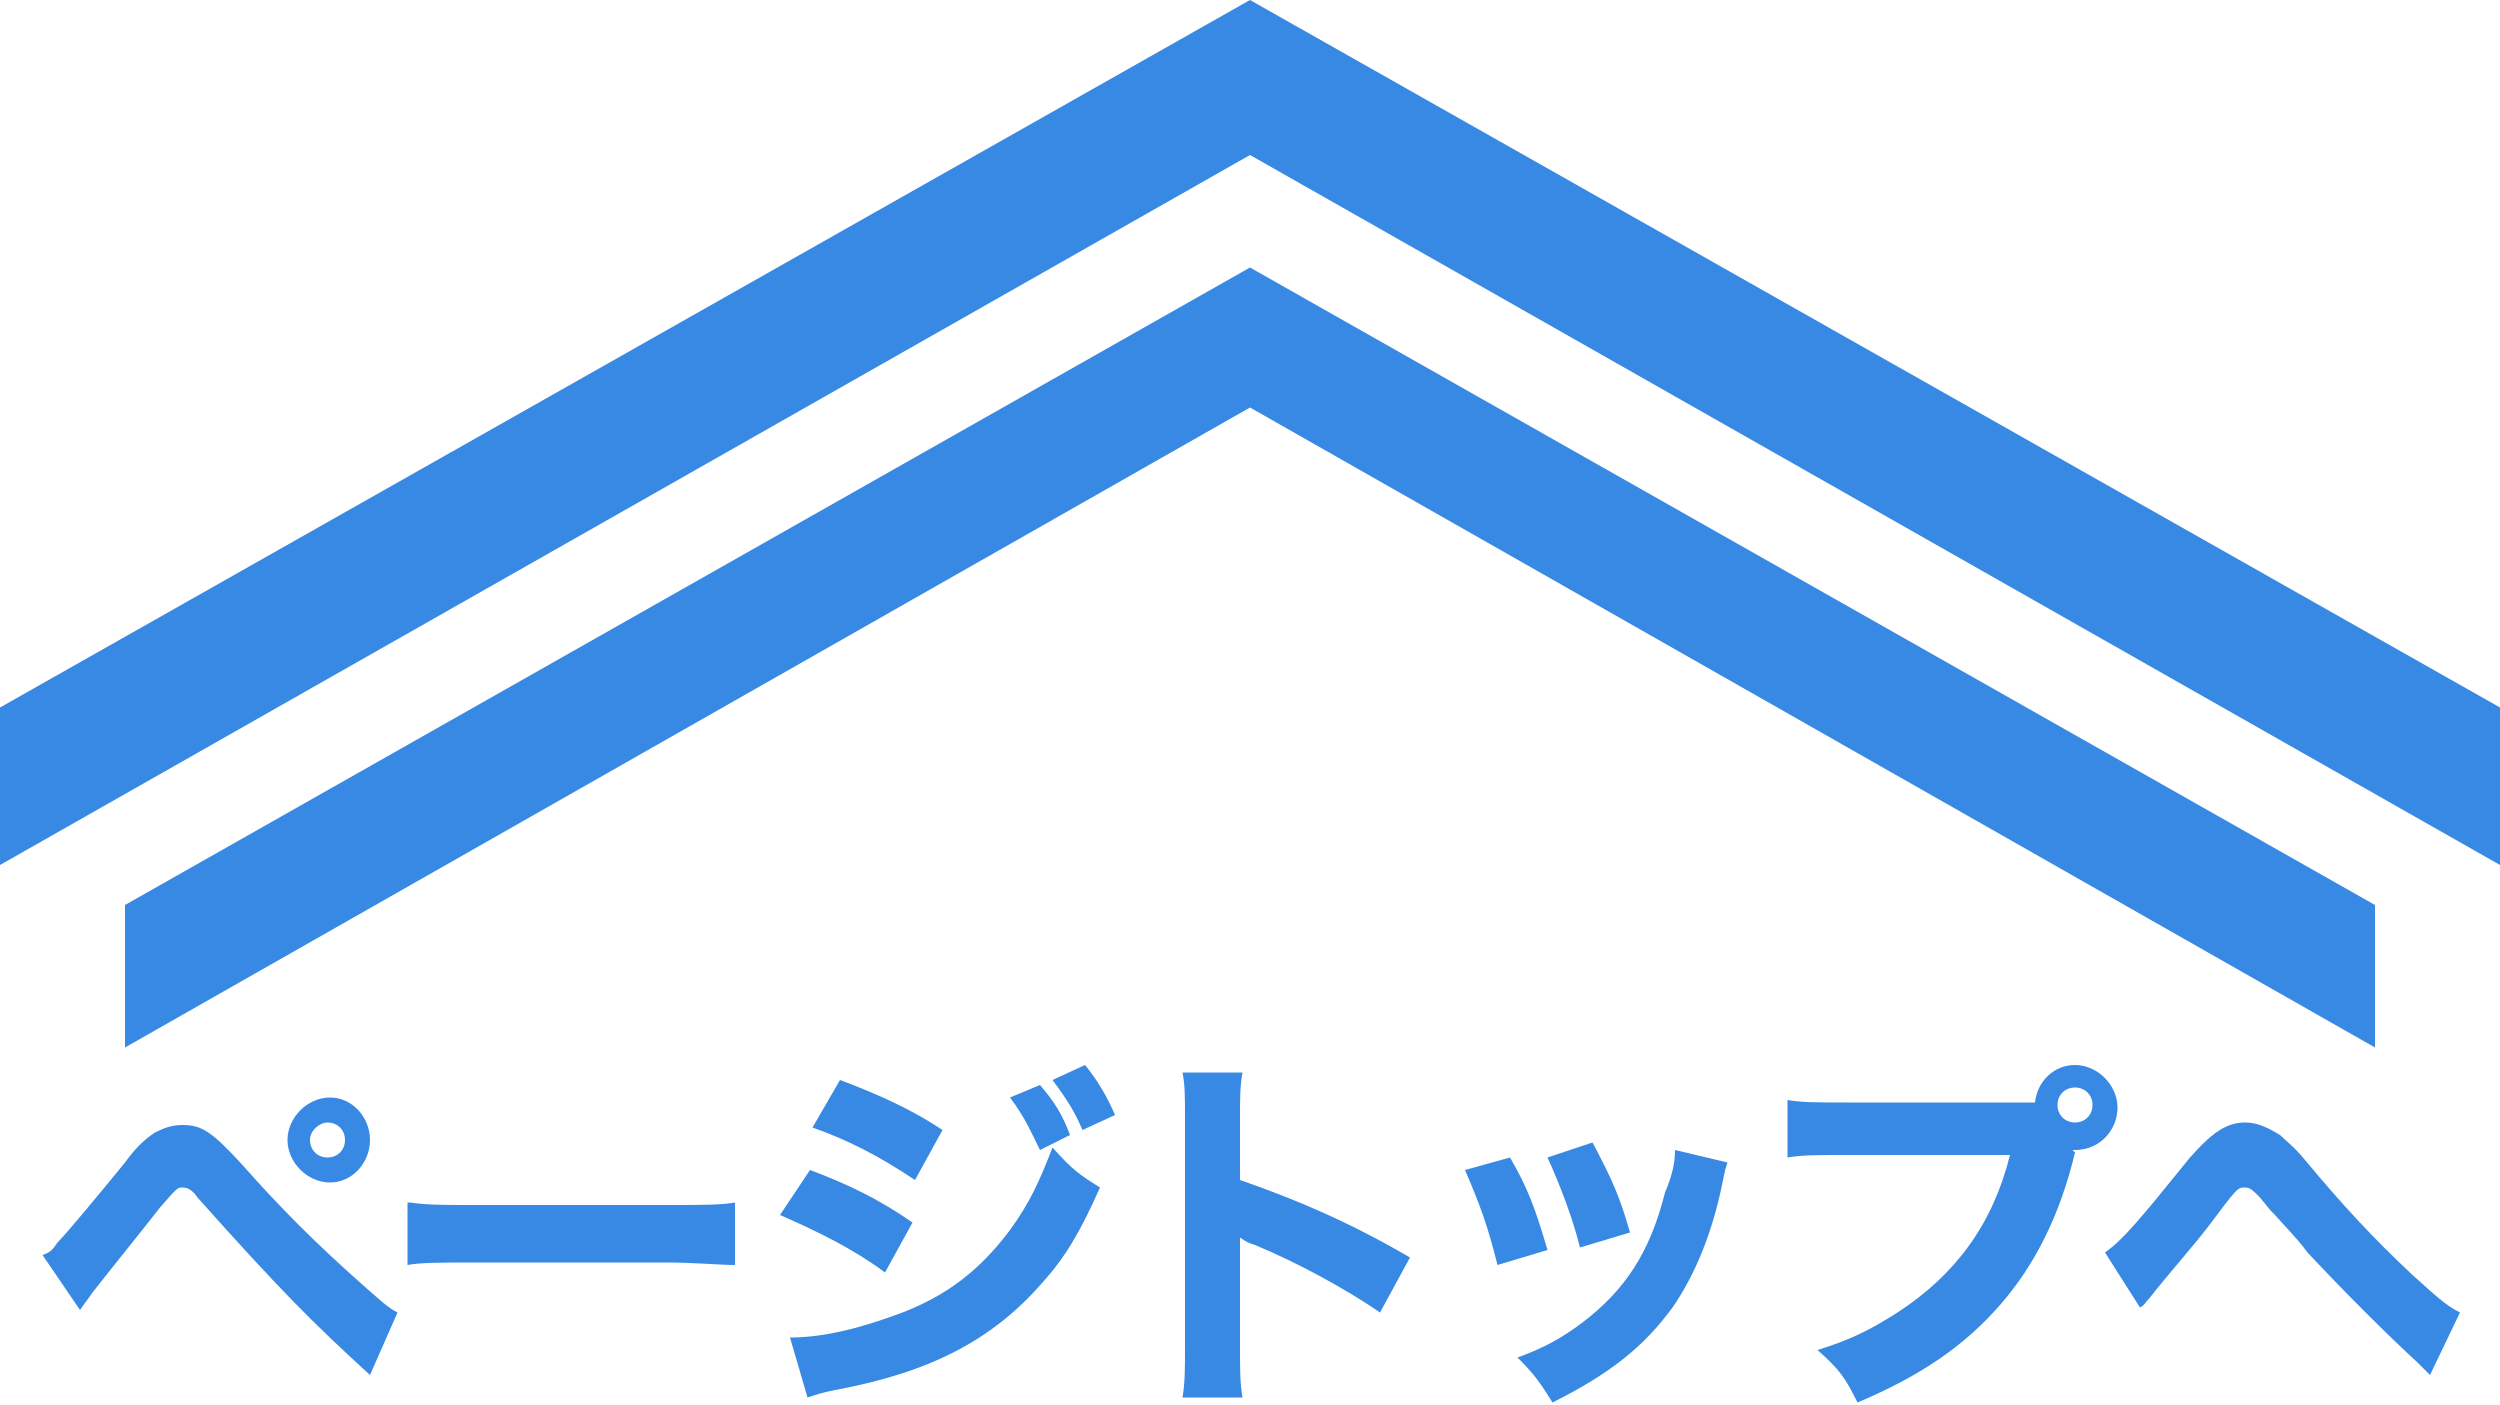<?xml version="1.0" encoding="utf-8"?>
<!-- Generator: Adobe Illustrator 23.0.6, SVG Export Plug-In . SVG Version: 6.00 Build 0)  -->
<svg version="1.1" id="レイヤー_1" xmlns="http://www.w3.org/2000/svg" xmlns:xlink="http://www.w3.org/1999/xlink" x="0px"
	 y="0px" viewBox="0 0 100 56.2" style="enable-background:new 0 0 100 56.2;" xml:space="preserve">
<style type="text/css">
	.st0{fill:#3889E4;}
</style>
<g>
	<g id="レイヤー_1-2">
		<polygon class="st0" points="100,28.3 50,0 0,28.3 0,34.6 50,6.2 100,34.6 		"/>
	</g>
</g>
<g>
	<g id="レイヤー_1-2_1_">
		<polygon class="st0" points="95,36.2 50,10.7 5,36.2 5,41.9 50,16.3 95,41.9 		"/>
	</g>
</g>
<g>
	<path class="st0" d="M1.7,50.2C2,50.1,2.1,50,2.3,49.7c0.4-0.4,1.8-2.1,2.7-3.2c0.5-0.7,0.9-1,1.2-1.2C6.6,45.1,6.9,45,7.3,45
		c0.8,0,1.2,0.3,2.4,1.6c1.5,1.7,2.9,3.1,4.7,4.7c0.8,0.7,1.1,1,1.5,1.2L14.8,55c-2.3-2.1-3.6-3.4-6.9-7.1c-0.2-0.3-0.4-0.4-0.6-0.4
		c-0.2,0-0.2,0-0.9,0.8c-0.7,0.9-1.6,2-2.7,3.4c-0.2,0.3-0.3,0.4-0.5,0.7L1.7,50.2z M14.8,45.6c0,0.9-0.7,1.7-1.6,1.7
		s-1.7-0.8-1.7-1.7c0-0.9,0.8-1.7,1.7-1.7S14.8,44.7,14.8,45.6z M12.4,45.6c0,0.4,0.3,0.7,0.7,0.7c0.4,0,0.7-0.3,0.7-0.7
		c0-0.4-0.3-0.7-0.7-0.7C12.8,44.9,12.4,45.2,12.4,45.6z"/>
	<path class="st0" d="M16.4,48.1c0.7,0.1,1.2,0.1,2.7,0.1h7.6c1.5,0,2.1,0,2.7-0.1v2.5c-0.6,0-1.6-0.1-2.8-0.1h-7.6
		c-1.3,0-2.2,0-2.7,0.1V48.1z"/>
	<path class="st0" d="M32.4,46.8c1.6,0.6,2.8,1.2,4.1,2.1l-1.1,2c-1.2-0.9-2.6-1.6-4.2-2.3L32.4,46.8z M31.6,53.5
		c1.4,0,2.9-0.4,4.5-1c1.8-0.7,3.1-1.7,4.3-3.3c0.8-1.1,1.2-2,1.7-3.3c0.8,0.9,1.1,1.1,1.9,1.6c-0.8,1.8-1.4,2.8-2.3,3.8
		c-2,2.3-4.5,3.6-8.3,4.3c-0.5,0.1-0.8,0.2-1.1,0.3L31.6,53.5z M33.6,43.2c1.6,0.6,2.9,1.2,4.1,2l-1.1,2c-1.5-1-2.7-1.6-4.1-2.1
		L33.6,43.2z M41.6,43.4c0.6,0.7,0.9,1.2,1.2,2L41.6,46c-0.4-0.8-0.6-1.3-1.2-2.1L41.6,43.4z M43.4,42.6c0.5,0.6,0.9,1.3,1.2,2
		l-1.3,0.6c-0.3-0.7-0.6-1.2-1.2-2L43.4,42.6z"/>
	<path class="st0" d="M47.3,55.9c0.1-0.6,0.1-1.1,0.1-2.1v-8.9c0-1.1,0-1.5-0.1-2h2.4c-0.1,0.6-0.1,0.9-0.1,2v2.3
		c2.3,0.8,4.4,1.7,6.8,3.1l-1.2,2.2c-1.3-0.9-3.3-2-5-2.7c-0.3-0.1-0.3-0.1-0.6-0.3v4.3c0,1,0,1.5,0.1,2.1H47.3z"/>
	<path class="st0" d="M60.4,46.3c0.7,1.2,1,2,1.5,3.7l-2,0.6c-0.4-1.6-0.7-2.4-1.3-3.8L60.4,46.3z M69.1,46.5
		c-0.1,0.3-0.1,0.3-0.2,0.8c-0.4,2-1.1,3.7-2,5c-1.1,1.5-2.4,2.6-4.8,3.8c-0.5-0.8-0.7-1.1-1.4-1.8c1.1-0.4,1.8-0.8,2.6-1.4
		c1.7-1.3,2.7-2.8,3.3-5.2C66.9,47,67,46.5,67,46L69.1,46.5z M63.7,45.7c0.8,1.5,1.1,2.2,1.5,3.6l-2,0.6c-0.3-1.2-0.8-2.5-1.3-3.6
		L63.7,45.7z"/>
	<path class="st0" d="M80.8,44.1c0.2,0,0.4,0,0.6,0c0.1-0.9,0.8-1.5,1.6-1.5c0.9,0,1.7,0.8,1.7,1.7s-0.7,1.7-1.7,1.7c0,0,0,0-0.1,0
		L83,46.1c-0.6,2.5-1.6,4.5-3,6.1c-1.4,1.6-3.1,2.8-5.7,3.9c-0.5-1-0.7-1.3-1.6-2.1c1.3-0.4,2.1-0.8,3.2-1.5
		c2.3-1.5,3.8-3.5,4.5-6.3h-6.6c-1.2,0-1.7,0-2.3,0.1V44c0.6,0.1,1.1,0.1,2.4,0.1H80.8z M82.3,44.2c0,0.4,0.3,0.7,0.7,0.7
		s0.7-0.3,0.7-0.7s-0.3-0.7-0.7-0.7S82.3,43.8,82.3,44.2z"/>
	<path class="st0" d="M84.2,50.1c0.7-0.5,1.3-1.2,3.4-3.8c0.8-0.9,1.4-1.4,2.2-1.4c0.5,0,0.9,0.2,1.4,0.5c0.2,0.2,0.6,0.5,1,1
		c1.5,1.8,2.7,3.1,4.3,4.6c0.9,0.8,1.3,1.2,1.9,1.5L97.2,55c-0.2-0.2-0.2-0.2-0.5-0.5c-1.2-1.1-2.9-2.8-4.4-4.4
		C92,49.7,92,49.7,91,48.6c-0.2-0.2-0.2-0.2-0.6-0.7c-0.3-0.3-0.4-0.4-0.6-0.4c-0.3,0-0.3,0-1.5,1.6C87.6,50,86.7,51,86,51.9
		c-0.2,0.2-0.2,0.3-0.4,0.4L84.2,50.1z"/>
</g>
</svg>
